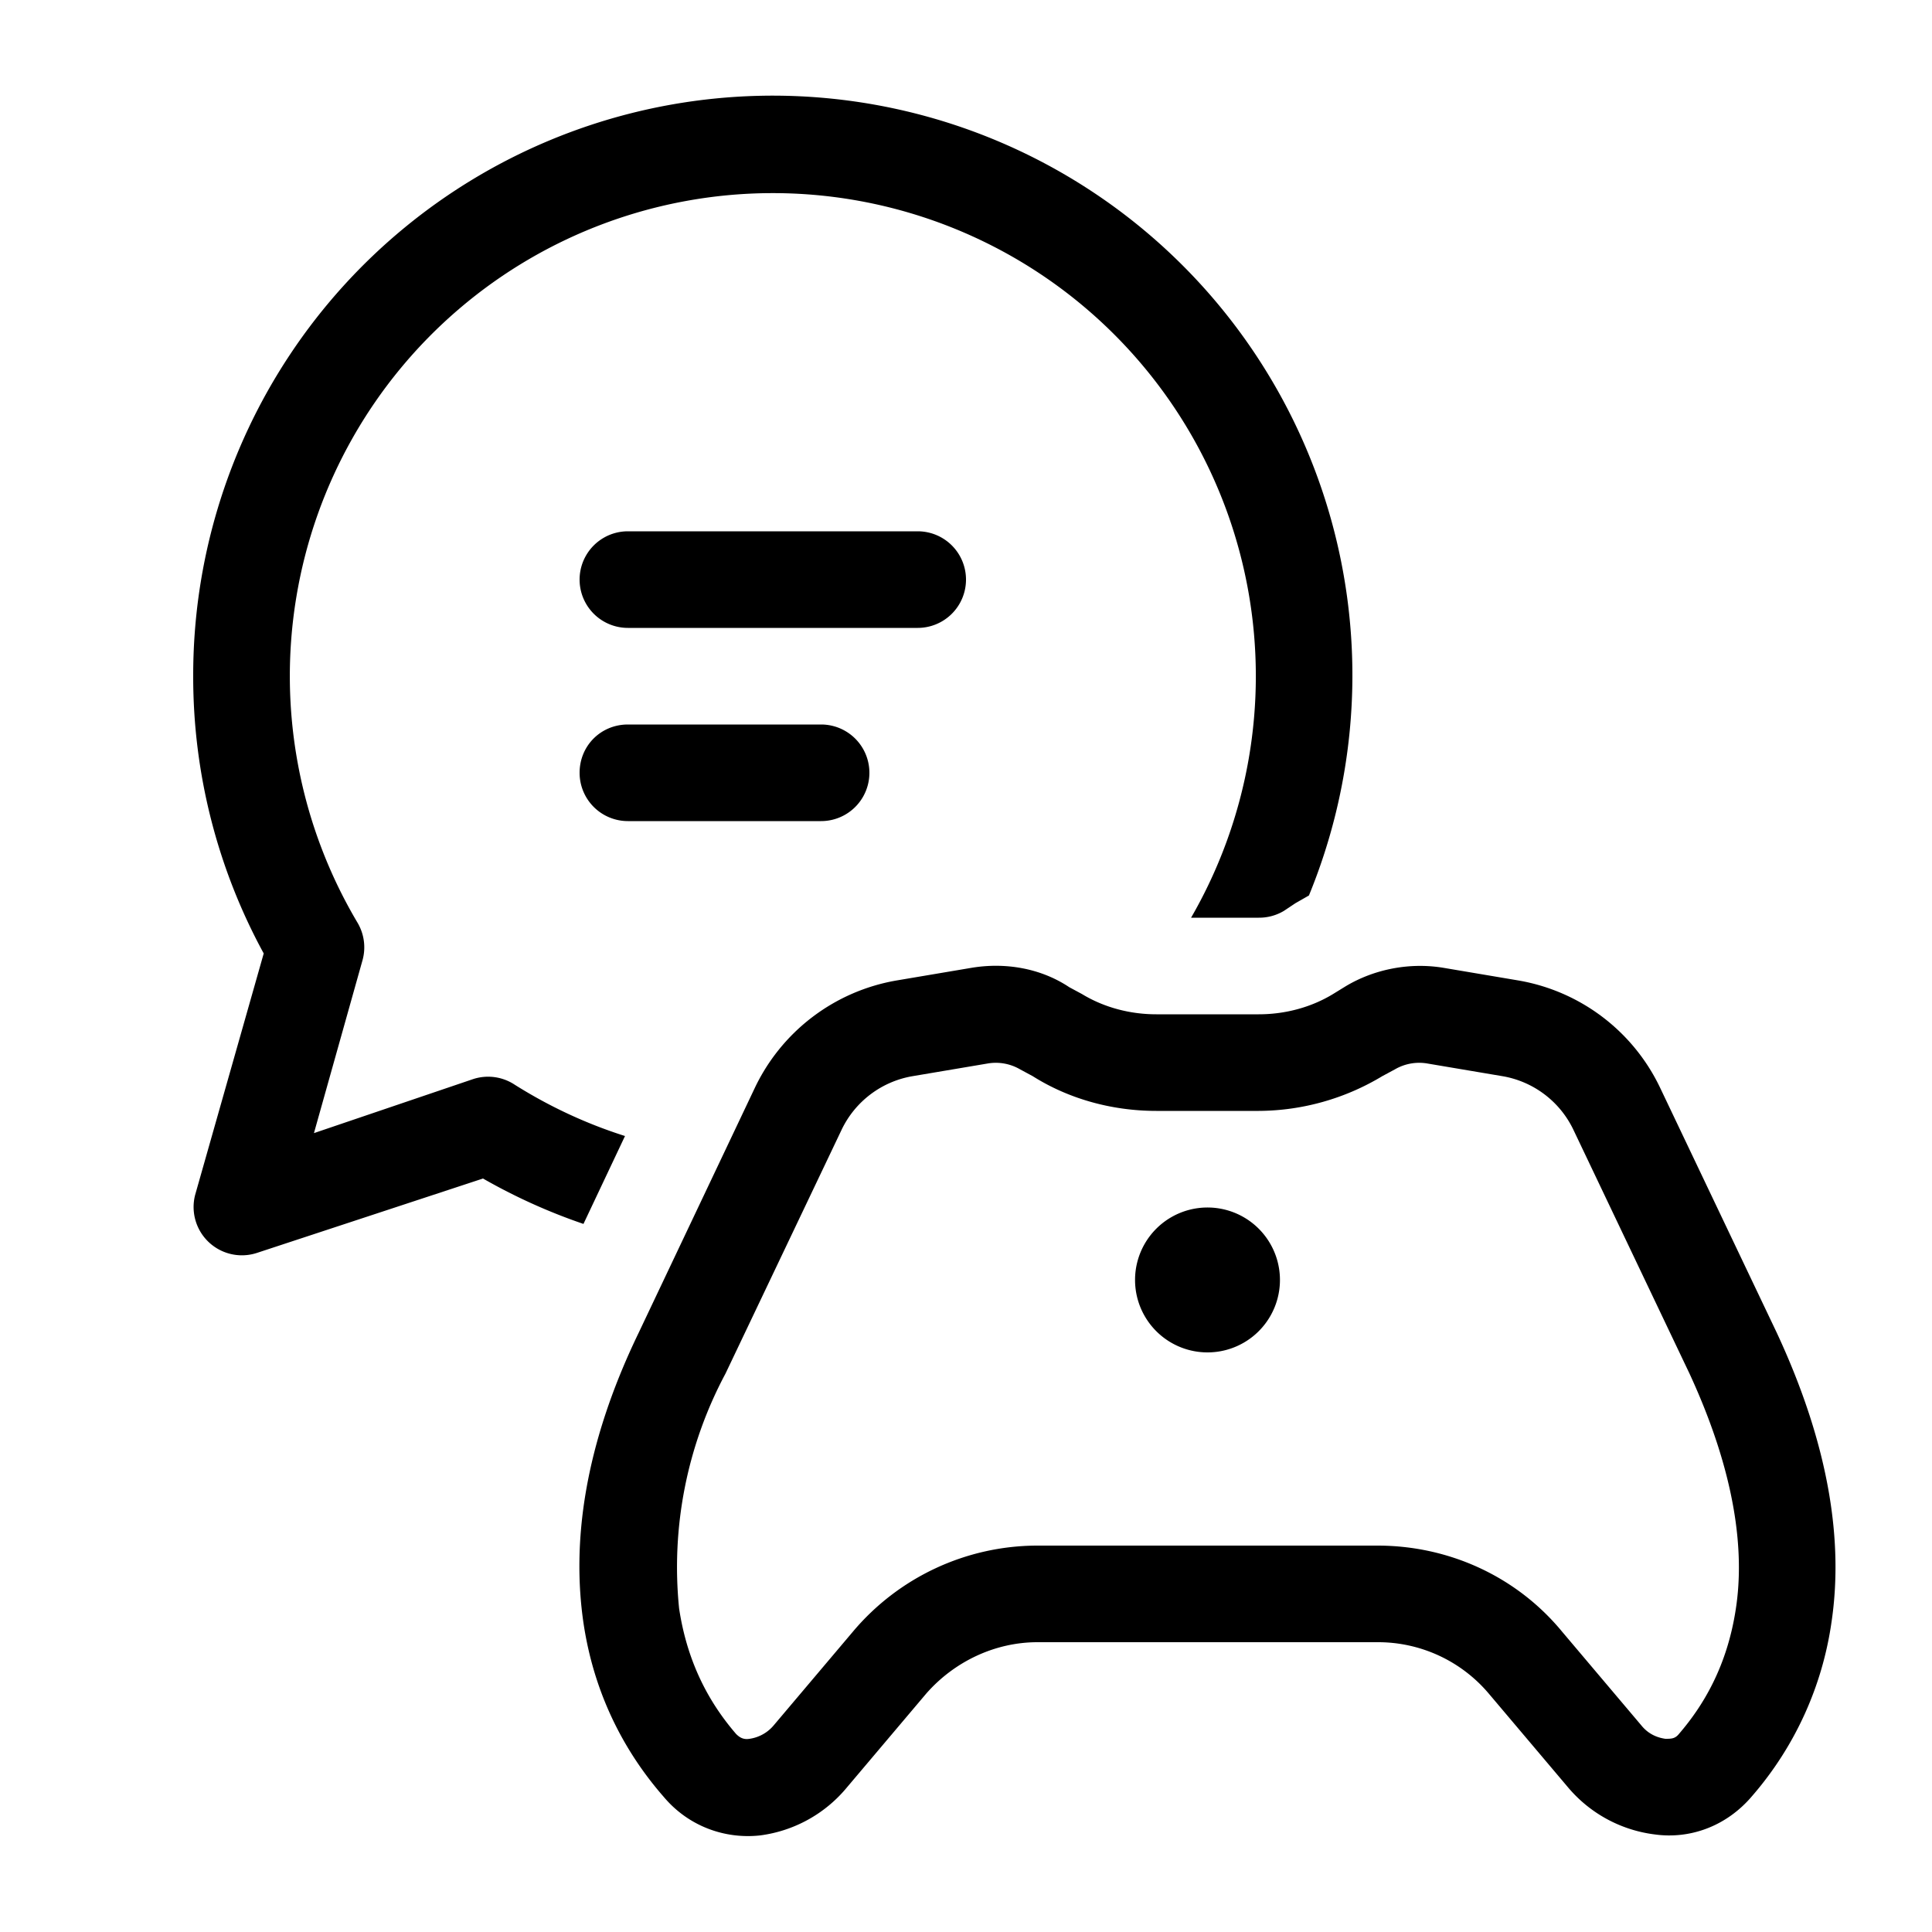 <svg width="20" height="20" viewBox="0 0 20 20" xmlns="http://www.w3.org/2000/svg"><path d="M6.5 5.5a.5.5 0 0 0 0 1h3a.5.5 0 0 0 0-1h-3ZM6 8c0-.28.22-.5.5-.5h2a.5.5 0 0 1 0 1h-2A.5.5 0 0 1 6 8ZM2 7a6 6 0 1 1 11.55 2.27l-.14.08-.12.08a.5.5 0 0 1-.26.07h-.7a5 5 0 1 0-8.63.05.5.5 0 0 1 .05.4l-.5 1.78 1.65-.56a.5.5 0 0 1 .43.06c.35.22.73.4 1.14.53l-.43.91A5.98 5.98 0 0 1 5 12.2l-2.34.77a.5.5 0 0 1-.64-.6l.71-2.5A5.98 5.98 0 0 1 2 7Zm11.25 6.25a.75.75 0 1 1-1.5 0 .75.75 0 0 1 1.5 0Zm.68-3.04c.3-.18.67-.25 1.02-.19l.77.13a2 2 0 0 1 1.47 1.12l1.2 2.52c.56 1.2.69 2.19.57 3a3.5 3.5 0 0 1-.82 1.8c-.27.32-.65.45-1.01.4a1.4 1.4 0 0 1-.9-.49l-.82-.97a1.5 1.5 0 0 0-1.15-.53h-3.52c-.44 0-.86.2-1.15.53l-.82.97a1.4 1.4 0 0 1-.9.5c-.36.04-.74-.09-1-.4-.35-.4-.71-.99-.83-1.8-.12-.82 0-1.82.57-3l1.2-2.53a2 2 0 0 1 1.47-1.12l.77-.13c.35-.06.72 0 1.02.2l.13.07c.23.14.5.21.77.21h1.06c.27 0 .54-.07.77-.21l.13-.08Zm.85.8a.5.5 0 0 0-.34.06l-.13.07a2.5 2.5 0 0 1-1.28.36h-1.06c-.45 0-.9-.12-1.28-.36l-.13-.07a.5.5 0 0 0-.34-.06l-.77.13a1 1 0 0 0-.74.56l-1.2 2.52a4.25 4.25 0 0 0-.48 2.43c.09.6.34 1.01.59 1.3.04.04.08.06.14.05a.4.4 0 0 0 .25-.14l.82-.97a2.5 2.5 0 0 1 1.9-.89h3.53c.74 0 1.44.32 1.91.89l.82.97c.08.1.18.13.25.14.06 0 .1 0 .14-.05.25-.29.5-.7.59-1.3.09-.59 0-1.39-.48-2.43l-1.2-2.52a1 1 0 0 0-.74-.56l-.77-.13Z"/></svg>